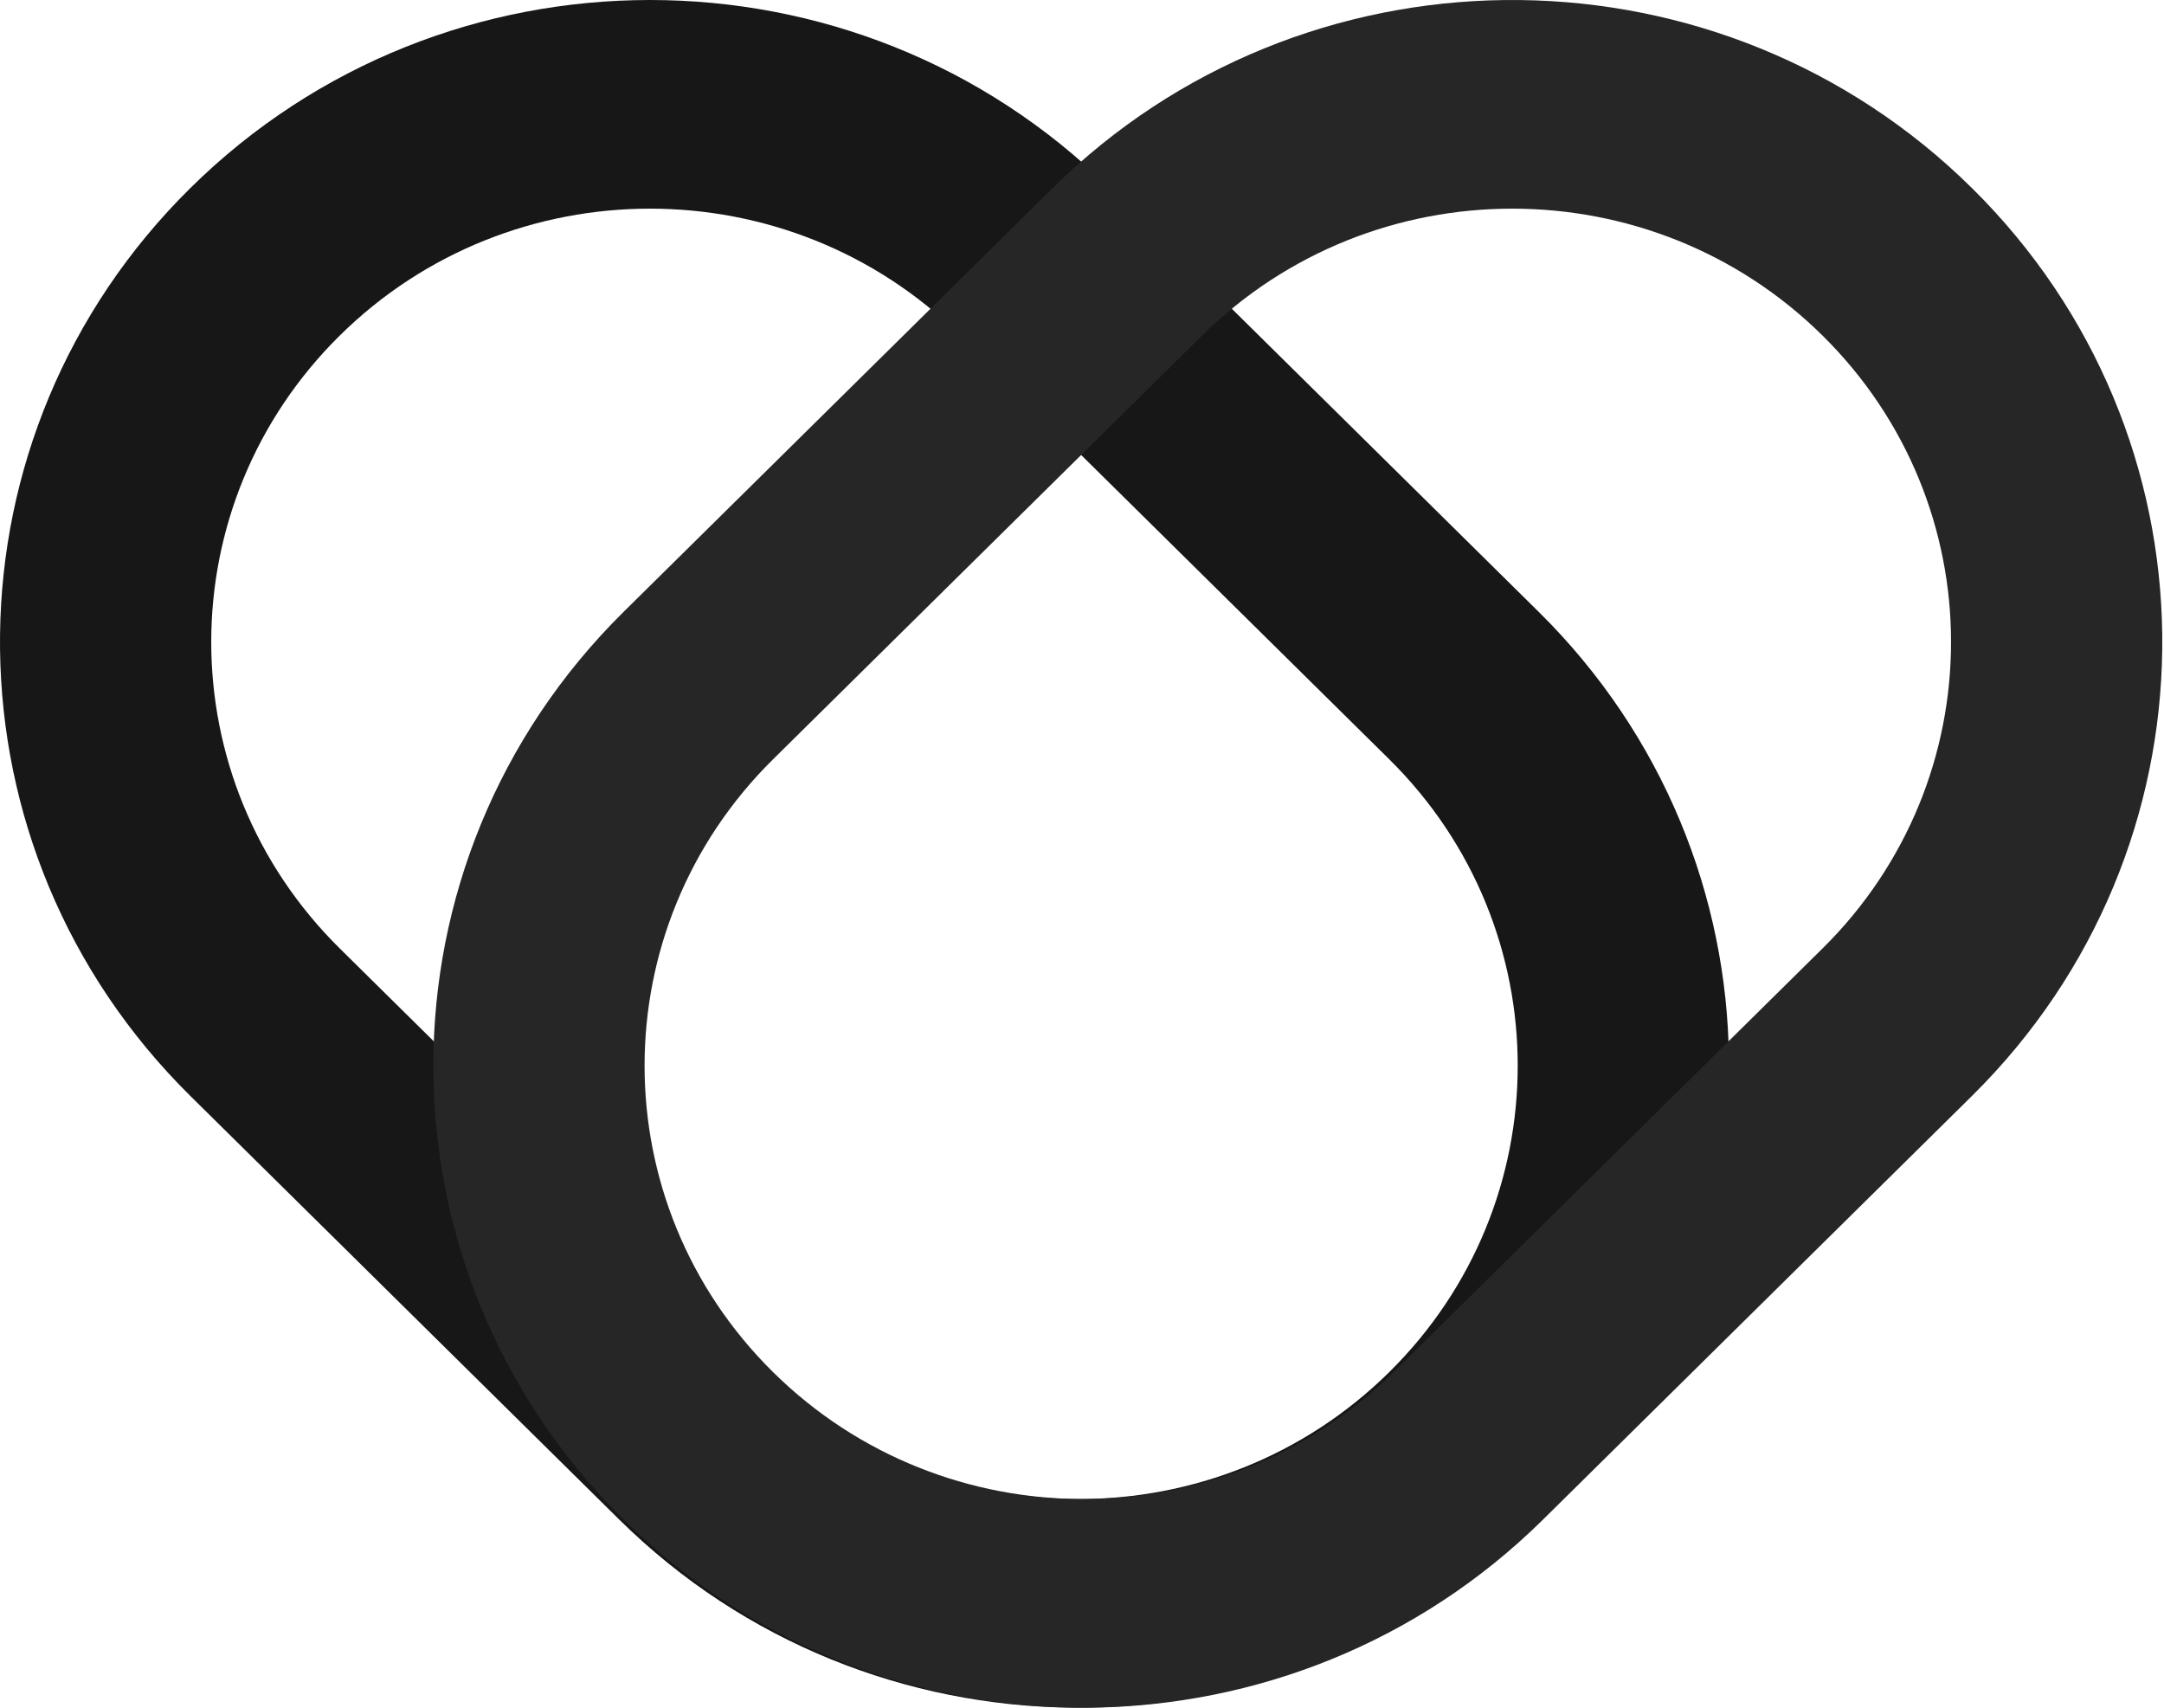 <svg width="128" height="101" viewBox="0 0 128 101" fill="none" xmlns="http://www.w3.org/2000/svg">
<path d="M45.469 81.153L36.634 89.879L11.26 64.82L20.096 56.094L45.469 81.153ZM82.172 81.153C92.306 71.144 92.306 54.916 82.172 44.906L56.798 19.847C46.663 9.838 30.231 9.838 20.096 19.847C9.961 29.856 9.961 46.085 20.096 56.094L11.26 64.82L10.568 64.118C-3.75 49.242 -3.519 25.718 11.261 11.121C26.275 -3.707 50.618 -3.707 65.633 11.121L91.007 36.181L91.7 36.882C106.018 51.758 105.787 75.282 91.007 89.879C76.227 104.475 52.408 104.703 37.345 90.563L36.634 89.879L45.469 81.153C55.604 91.163 72.037 91.162 82.172 81.153Z" fill="#171717"/>
<path d="M107.803 56.094L116.639 64.82L91.264 89.879L82.429 81.154L107.803 56.094ZM107.803 19.847C97.668 9.838 81.236 9.838 71.101 19.847L45.727 44.907C35.593 54.916 35.593 71.144 45.727 81.153C55.862 91.162 72.294 91.163 82.429 81.154L91.264 89.879L90.553 90.563C75.491 104.703 51.672 104.475 36.892 89.879C21.878 75.05 21.878 51.009 36.892 36.181L62.266 11.121L62.976 10.437C78.039 -3.704 101.858 -3.475 116.638 11.121C131.418 25.718 131.649 49.242 117.331 64.118L116.639 64.82L107.803 56.094C117.938 46.085 117.937 29.856 107.803 19.847Z" fill="#262626"/>
</svg>
